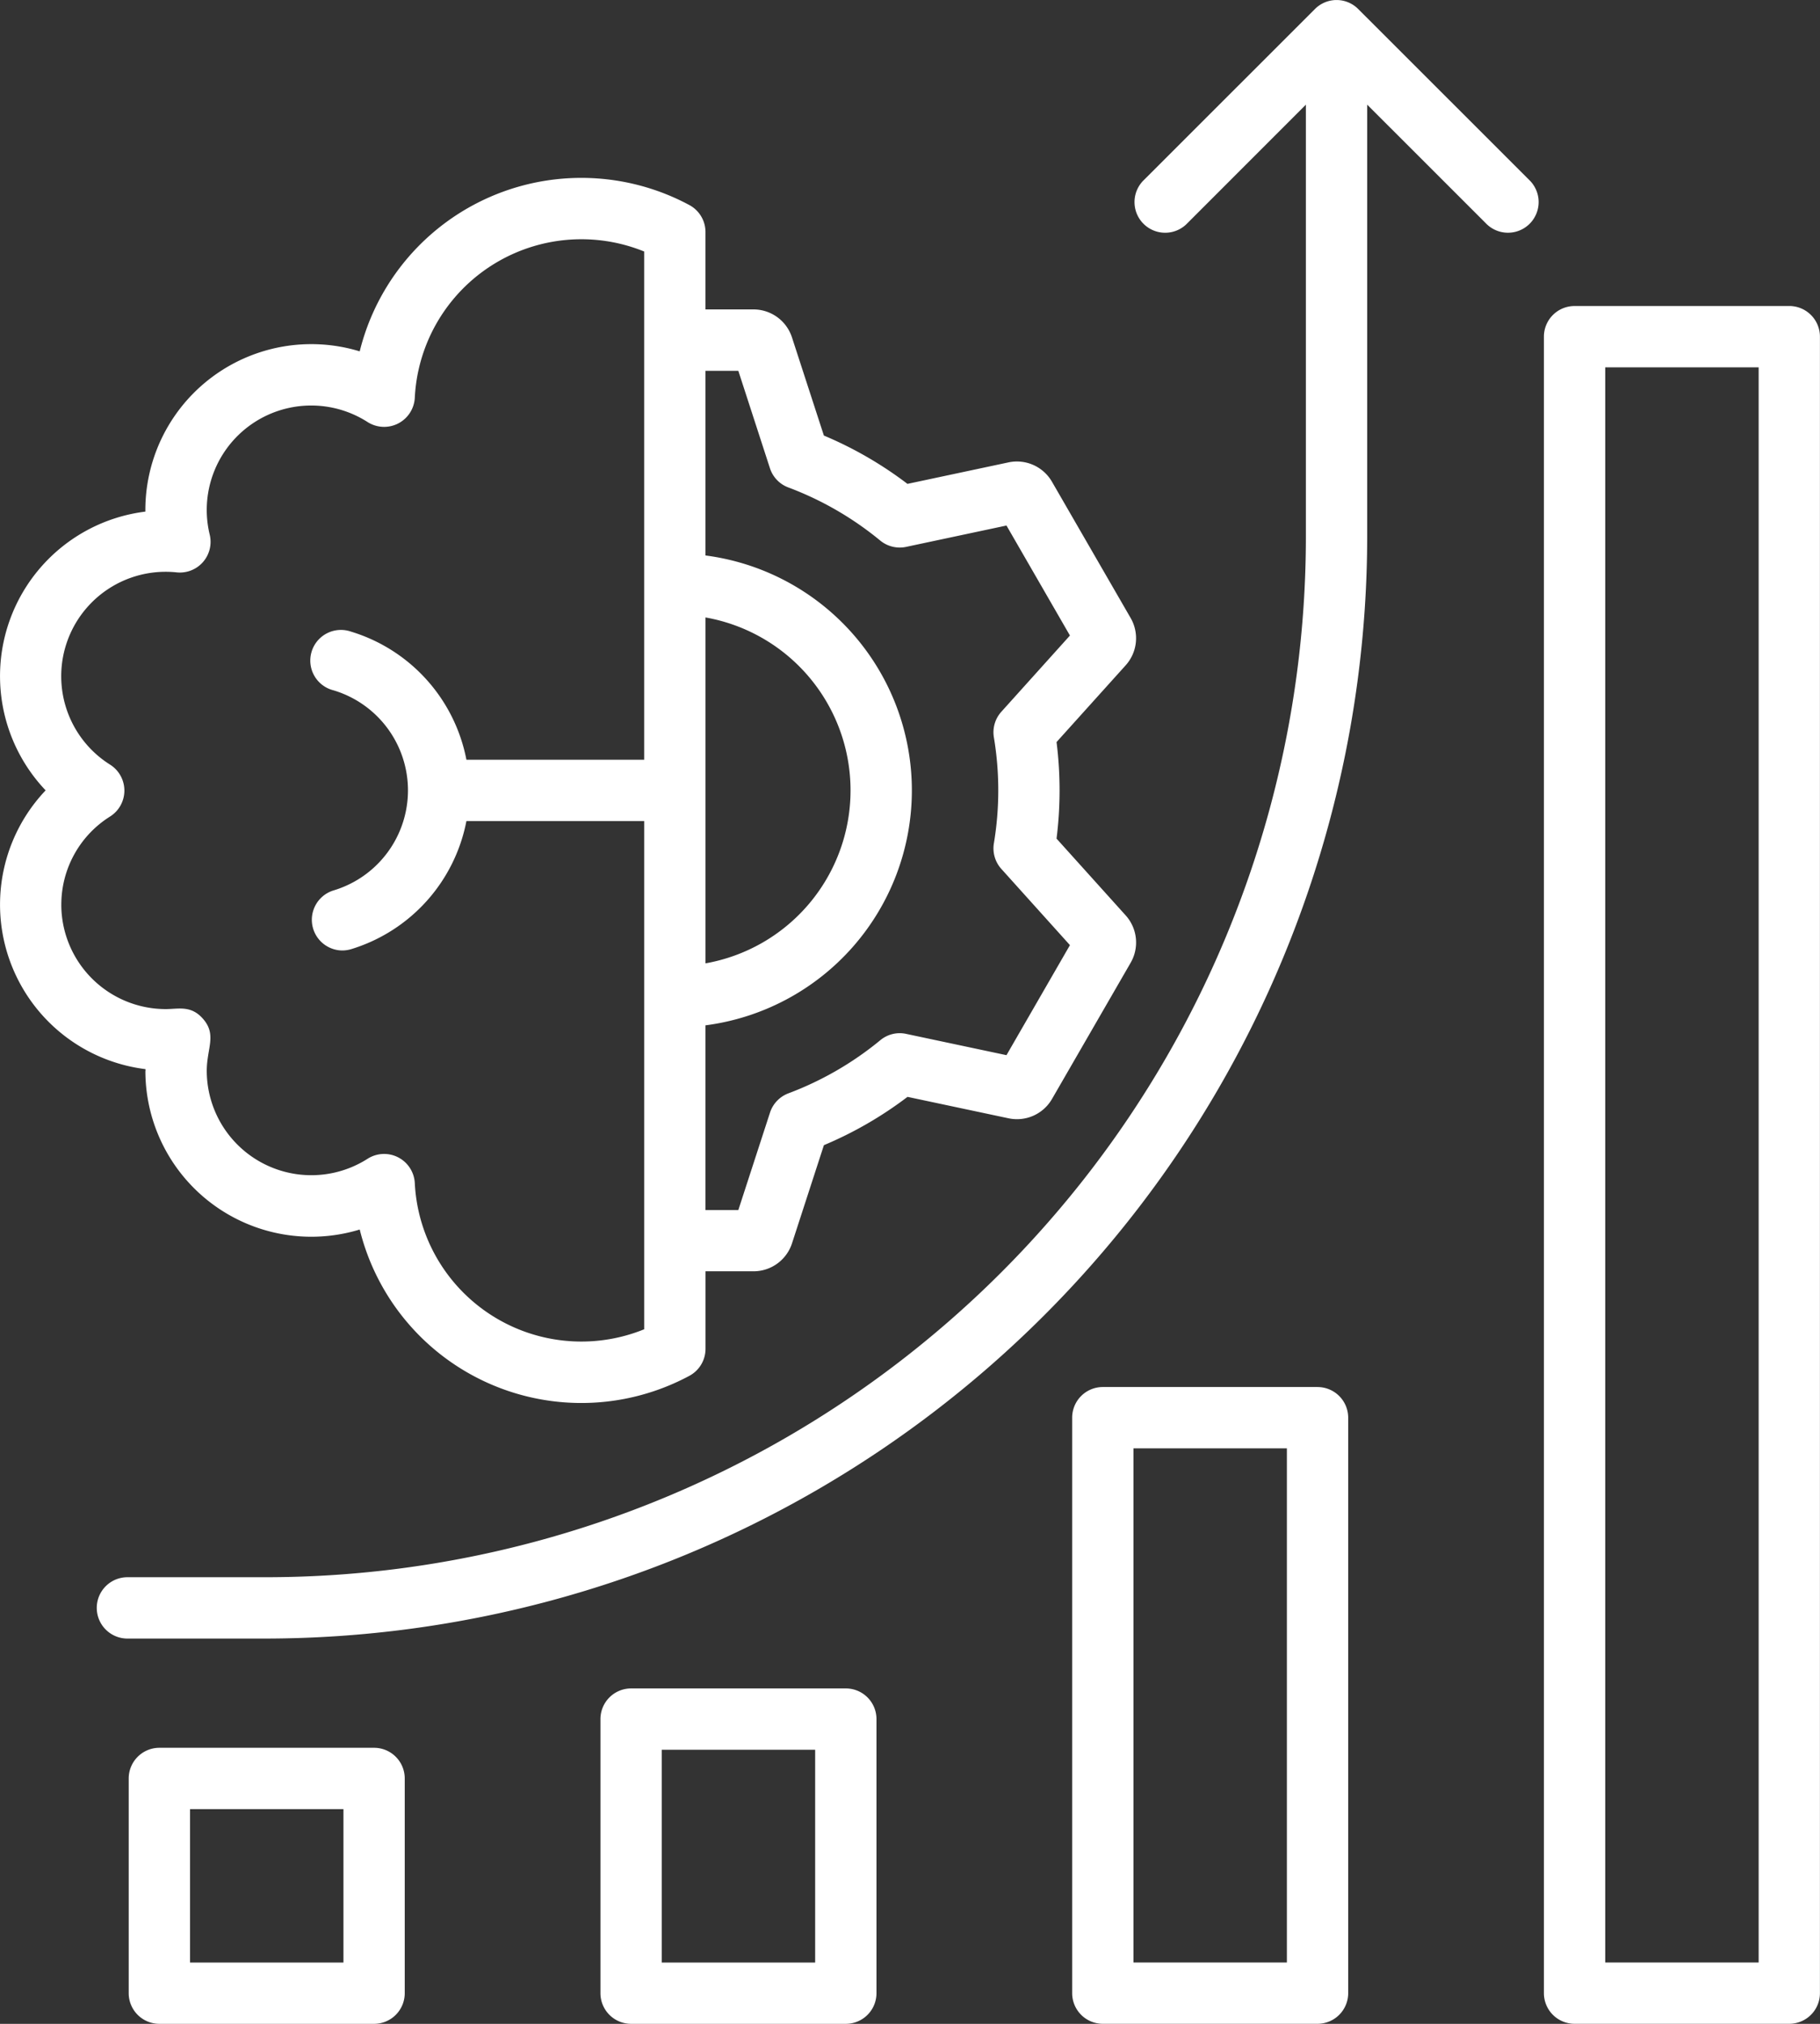 <?xml version="1.0" encoding="UTF-8"?>
<svg xmlns="http://www.w3.org/2000/svg" width="89.935" height="100" viewBox="0 0 89.935 100">
  <rect x="0" y="0" width="89.935" height="100" fill="#333333" stroke="none"/>
  <path id="Custom_Analytics_Filters" data-name="Custom Analytics Filters" d="M122.109,32.663a1.515,1.515,0,1,1-2.143,2.141l-5.861-5.859V50.35a54.513,54.513,0,0,1-54.381,54.386H52.842a1.515,1.515,0,1,1,0-3.031h6.883a51.41,51.41,0,0,0,51.35-51.355V28.945l-5.858,5.86a1.515,1.515,0,1,1-2.143-2.141l8.446-8.442a1.506,1.506,0,0,1,2.143,0Zm11.339,88.079h-7.58l0-78.819h7.58Zm1.513-81.848H124.351a1.514,1.514,0,0,0-1.514,1.514l0,81.848a1.515,1.515,0,0,0,1.514,1.515h10.611a1.516,1.516,0,0,0,1.515-1.515l0-81.849a1.515,1.515,0,0,0-1.515-1.514Zm-24.825,81.849V95.338h-7.58v25.405Zm1.515-28.436h-10.61a1.515,1.515,0,0,0-1.515,1.515v28.434a1.515,1.515,0,0,0,1.515,1.515h10.61a1.516,1.516,0,0,0,1.515-1.515V93.823a1.516,1.516,0,0,0-1.515-1.515ZM86.826,120.744H79.247V110.23h7.579ZM88.341,107.2H77.731a1.516,1.516,0,0,0-1.515,1.515v13.543a1.516,1.516,0,0,0,1.515,1.515h10.61a1.515,1.515,0,0,0,1.515-1.515V108.714A1.515,1.515,0,0,0,88.341,107.2ZM63.516,120.744h-7.58v-7.58h7.58Zm1.515-10.611H54.42a1.516,1.516,0,0,0-1.515,1.515v10.61a1.516,1.516,0,0,0,1.515,1.515H65.031a1.515,1.515,0,0,0,1.514-1.515V111.648A1.515,1.515,0,0,0,65.031,110.133ZM49.574,68.473a5.165,5.165,0,0,0,5.16,5.16c.626,0,1.25-.2,1.842.48.695.793.186,1.458.186,2.576a5.167,5.167,0,0,0,7.946,4.341,1.518,1.518,0,0,1,2.334,1.2,8.242,8.242,0,0,0,11.335,7.224V64.341H69.593a8.252,8.252,0,0,1-5.7,6.332,1.553,1.553,0,0,1-.435.064,1.517,1.517,0,0,1-.432-2.967,5.161,5.161,0,0,0,0-9.887,1.515,1.515,0,1,1,.867-2.9,8.248,8.248,0,0,1,5.7,6.33h8.783V36.2a8.243,8.243,0,0,0-11.334,7.226,1.518,1.518,0,0,1-2.334,1.2,5.161,5.161,0,0,0-7.8,5.565,1.517,1.517,0,0,1-1.63,1.864,5.16,5.16,0,0,0-3.293,9.5,1.515,1.515,0,0,1,0,2.562,5.138,5.138,0,0,0-2.41,4.364Zm31.833,2.9a8.678,8.678,0,0,0,0-17.091Zm1.622-29.278H81.406v9.124a11.706,11.706,0,0,1,0,23.217v9.125H83.03l1.565-4.814a1.52,1.52,0,0,1,.909-.951,15.966,15.966,0,0,0,4.541-2.625,1.5,1.5,0,0,1,1.278-.313L96.28,75.91l3.136-5.437-3.389-3.765a1.518,1.518,0,0,1-.37-1.261,15.929,15.929,0,0,0,0-5.245,1.515,1.515,0,0,1,.37-1.261l3.389-3.766L96.28,49.74,91.32,50.795a1.518,1.518,0,0,1-1.279-.313A15.947,15.947,0,0,0,85.5,47.858a1.508,1.508,0,0,1-.909-.951Zm-29.3,34.6a8.2,8.2,0,0,0,10.592,7.83,11.282,11.282,0,0,0,16.287,7.23,1.515,1.515,0,0,0,.8-1.335V86.589h2.366a2,2,0,0,0,1.91-1.388l1.574-4.844a18.913,18.913,0,0,0,4.132-2.387l4.986,1.058a2,2,0,0,0,2.157-.96l3.881-6.721A2,2,0,0,0,102.167,69L98.754,65.21a19.123,19.123,0,0,0,0-4.771l3.412-3.788a2,2,0,0,0,.246-2.348l-3.881-6.721a2,2,0,0,0-2.157-.961l-4.987,1.061a18.9,18.9,0,0,0-4.13-2.388L85.682,40.45a2,2,0,0,0-1.91-1.388H81.406V35.237a1.513,1.513,0,0,0-.8-1.334,11.282,11.282,0,0,0-16.286,7.231,8.2,8.2,0,0,0-10.592,7.918A8.193,8.193,0,0,0,48.8,62.826,8.193,8.193,0,0,0,53.733,76.6c0,.028,0,.058,0,.087Z" transform="translate(-46.545 -23.773)" fill="#fff" fill-rule="evenodd"></path>
</svg>
